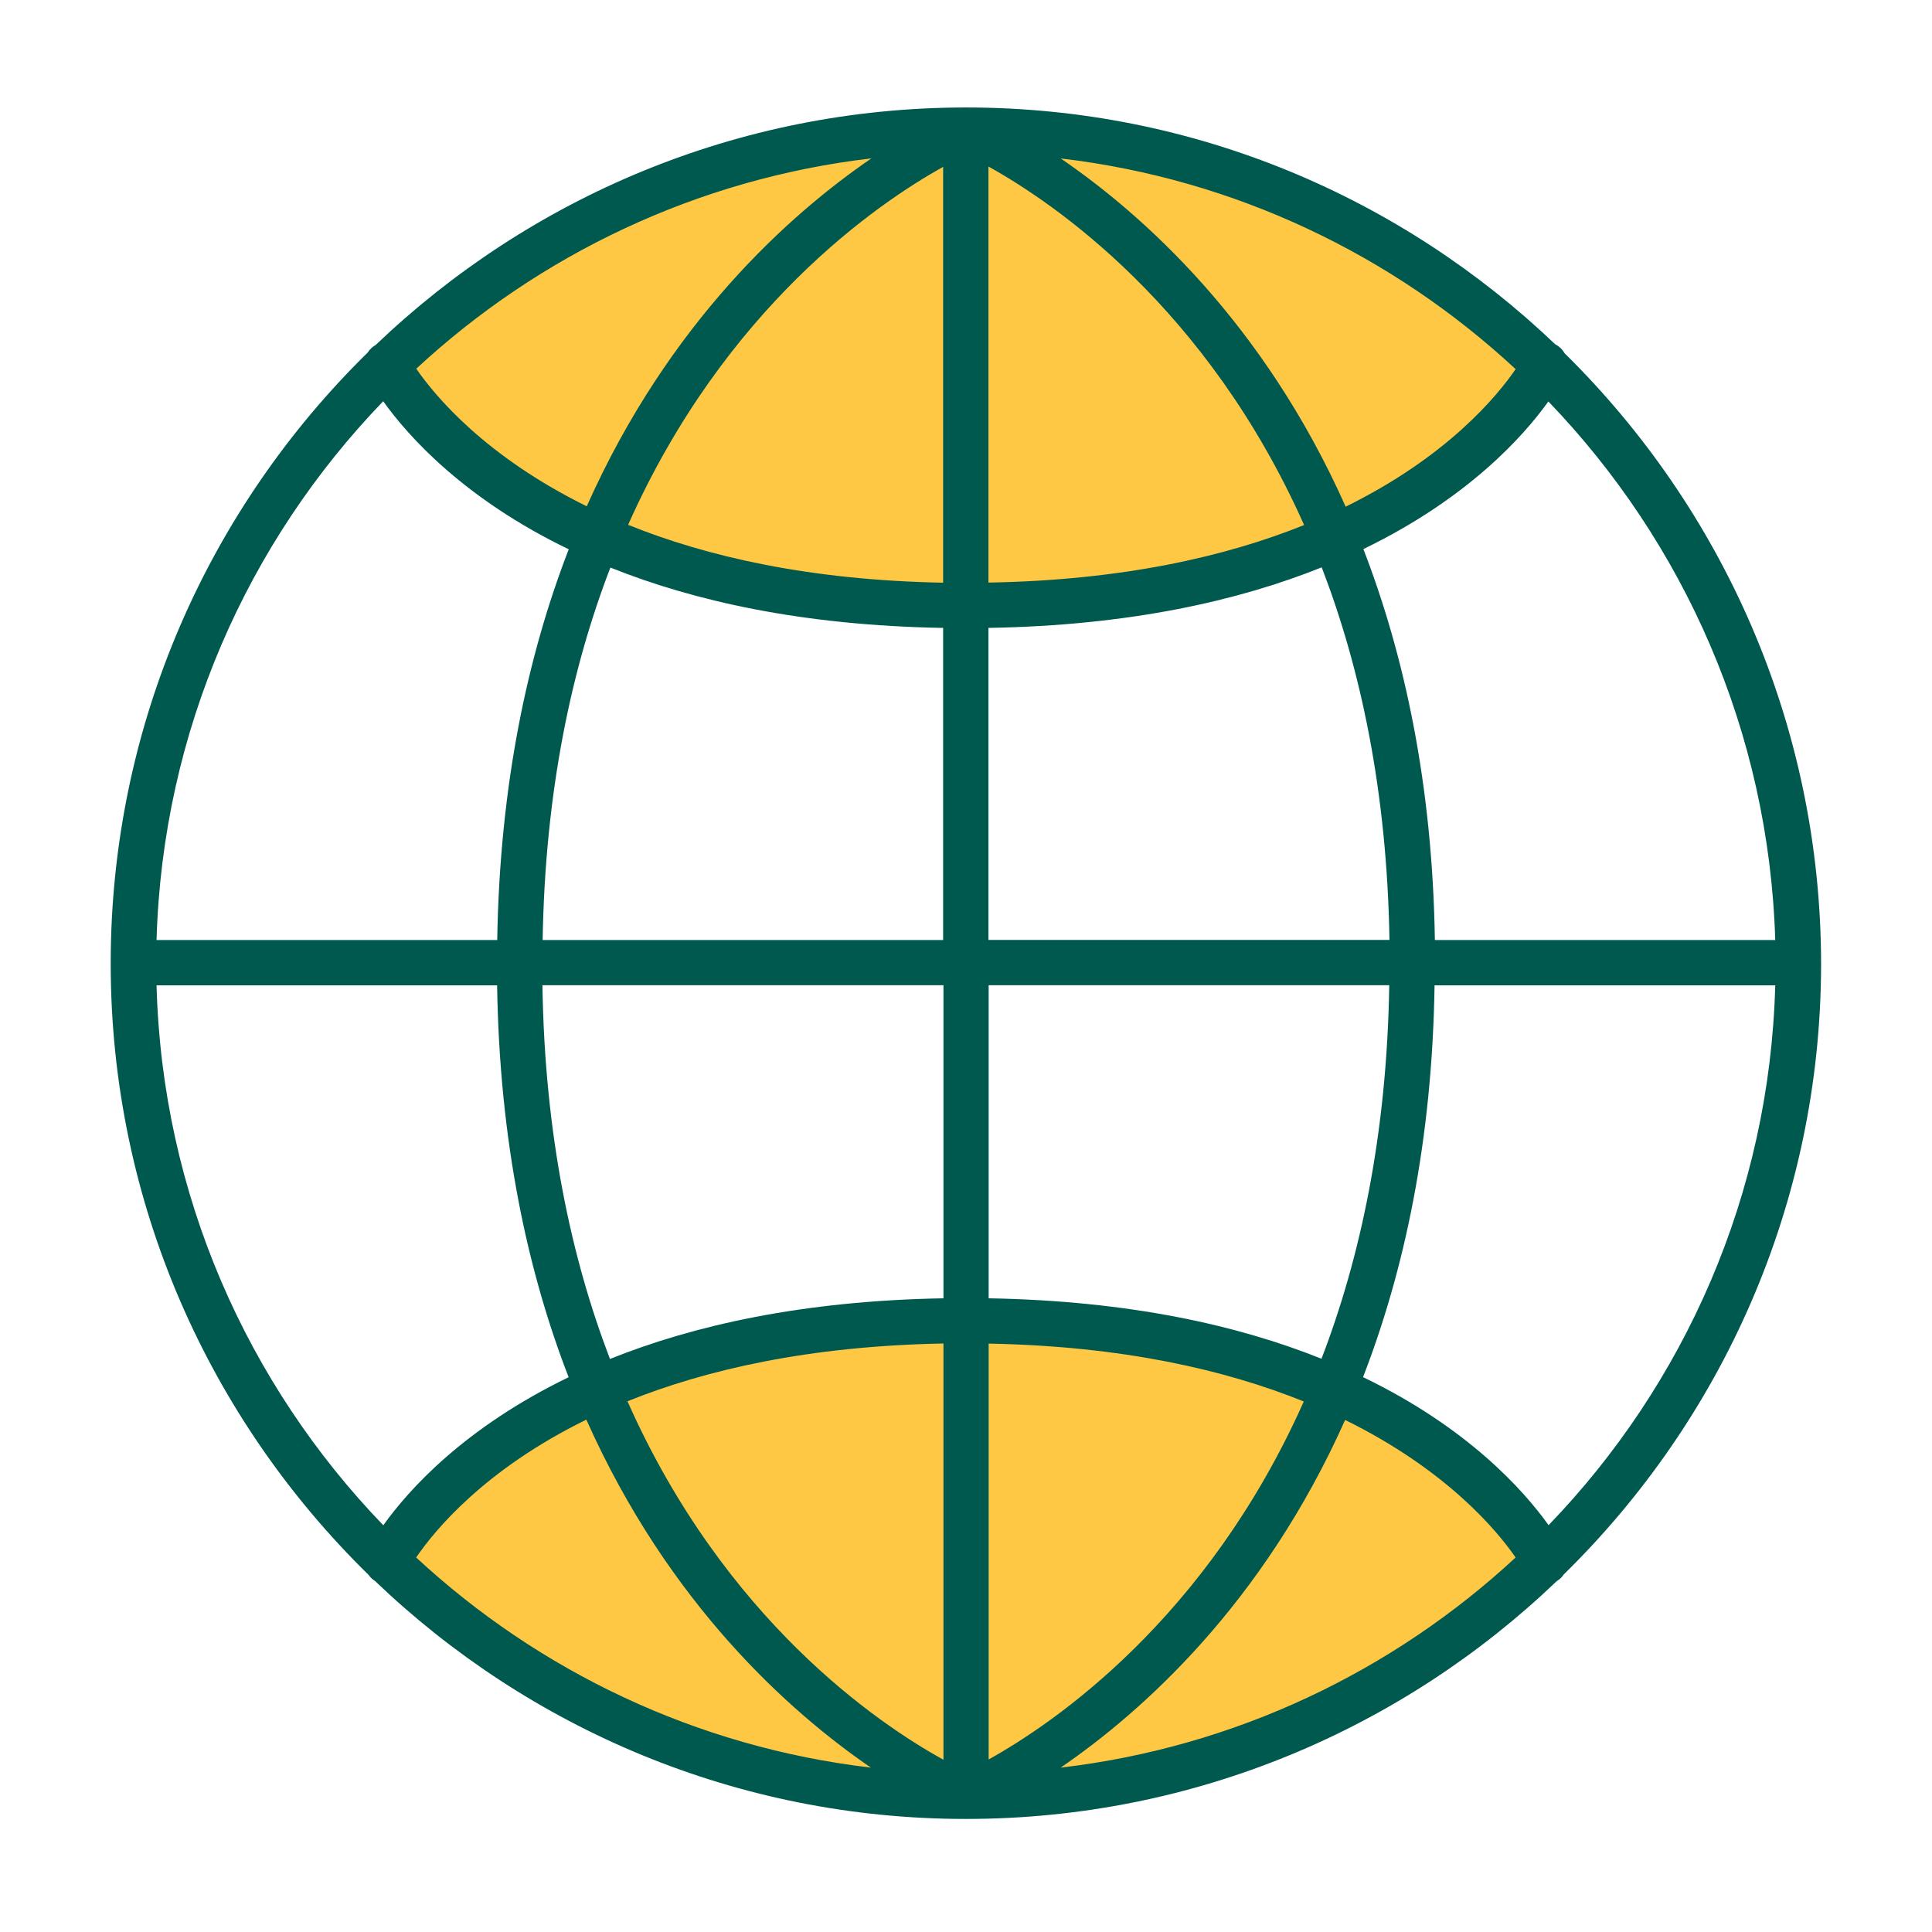 <?xml version="1.0" encoding="UTF-8"?><svg id="international" xmlns="http://www.w3.org/2000/svg" viewBox="0 0 179.94 179.94"><defs><style>.cls-1{fill:#00594e;}.cls-2{fill:#ffc844;}</style></defs><path class="cls-2" d="M36.04,145.47s11.88-22.46,53.93-22.46c0,0,37.16-2.64,53.92,22.46,0,0-20.48,22.83-53.92,21.8,0,0-33.2,1.19-53.93-21.8Z"/><path class="cls-2" d="M36.04,33.95s12.04,22.46,53.92,22.46c0,0,41.21,1.23,53.93-22.46,0,0-21.17-22.55-53.93-21.8-.01-.01-32.05-1.66-53.92,21.8Z"/><path class="cls-1" d="M169.61,89.8s0-.04,0-.06c0-.01,0-.03,0-.04-.04-22.22-9.19-42.33-23.88-56.79-.2-.35-.5-.65-.89-.85-14.28-13.63-33.56-22.03-54.78-22.05-.02,0-.05,0-.07,0,0,0-.01,0-.02,0-.02,0-.04,0-.06,0-21.27,.02-40.61,8.44-54.91,22.11-.31,.18-.57,.42-.75,.71-14.74,14.46-23.91,34.57-23.94,56.8,0,0,0,.02,0,.03,0,0,0,.01,0,.02,0,.02,0,.04,0,.06,0,22.29,9.22,42.46,24.02,56.94,.15,.22,.35,.41,.59,.56,14.31,13.71,33.71,22.17,55.04,22.17s40.72-8.45,55.03-22.15c.27-.16,.49-.37,.65-.62,14.74-14.44,23.92-34.53,23.97-56.73,0-.01,0-.03,0-.04,0-.02,0-.04,0-.06Zm-4.27-2.25h-31.7c-.23-14.52-2.84-26.53-6.66-36.41,9.71-4.7,14.9-10.49,17.23-13.75,12.6,13.1,20.54,30.71,21.13,50.16Zm-73.28,0v-29.07c13.15-.22,23.3-2.53,31.04-5.64,3.62,9.4,6.08,20.85,6.31,34.7h-37.35Zm0-33.28V15.51c6.06,3.36,20.35,13.06,29.4,33.39-7.27,2.93-16.88,5.14-29.4,5.36Zm6.75-39.51c16.25,1.91,30.93,9.02,42.35,19.62-1.74,2.54-6.39,8.17-15.83,12.81-7.66-17.2-18.95-27.24-26.52-32.42Zm-10.97,.78V54.27c-12.48-.23-22.07-2.45-29.34-5.39,9.03-20.26,23.25-29.95,29.34-33.34Zm-33.2,31.61c-9.45-4.65-14.13-10.28-15.87-12.81,11.43-10.59,26.13-17.69,42.39-19.59-7.57,5.18-18.85,15.22-26.51,32.4Zm33.2,11.33v29.07H50.54c.23-13.85,2.69-25.3,6.31-34.69,7.73,3.1,17.86,5.4,30.99,5.62Zm.03,33.28v29.16c-13.17,.23-23.32,2.54-31.06,5.65-3.61-9.42-6.08-20.9-6.29-34.81h37.35Zm0,33.38v38.76c-6.06-3.35-20.38-13.01-29.43-33.39,7.27-2.93,16.89-5.15,29.43-5.38Zm-6.76,39.49c-16.25-1.91-30.93-8.99-42.35-19.57,1.72-2.53,6.37-8.19,15.85-12.84,7.66,17.18,18.93,27.22,26.5,32.41Zm10.97-.76v-38.73c12.48,.23,22.07,2.45,29.35,5.39-9.03,20.27-23.27,29.96-29.35,33.34Zm33.2-31.62c9.45,4.65,14.14,10.29,15.88,12.81-11.42,10.58-26.11,17.67-42.37,19.57,7.57-5.19,18.83-15.22,26.49-32.38Zm-33.2-11.33v-29.16h37.31c-.22,13.89-2.69,25.37-6.31,34.79-7.73-3.1-17.86-5.4-31-5.63ZM35.69,37.37c2.33,3.26,7.52,9.08,17.28,13.79-3.82,9.87-6.42,21.89-6.66,36.39H14.58c.56-19.46,8.49-37.09,21.11-50.18ZM14.58,91.77h31.72c.22,14.56,2.83,26.61,6.66,36.5-9.75,4.72-14.94,10.53-17.26,13.79-12.65-13.12-20.6-30.79-21.12-50.29Zm129.65,50.28c-2.33-3.26-7.52-9.08-17.28-13.79,3.83-9.89,6.44-21.94,6.66-36.49h31.73c-.52,19.49-8.46,37.16-21.11,50.28Z"/></svg>